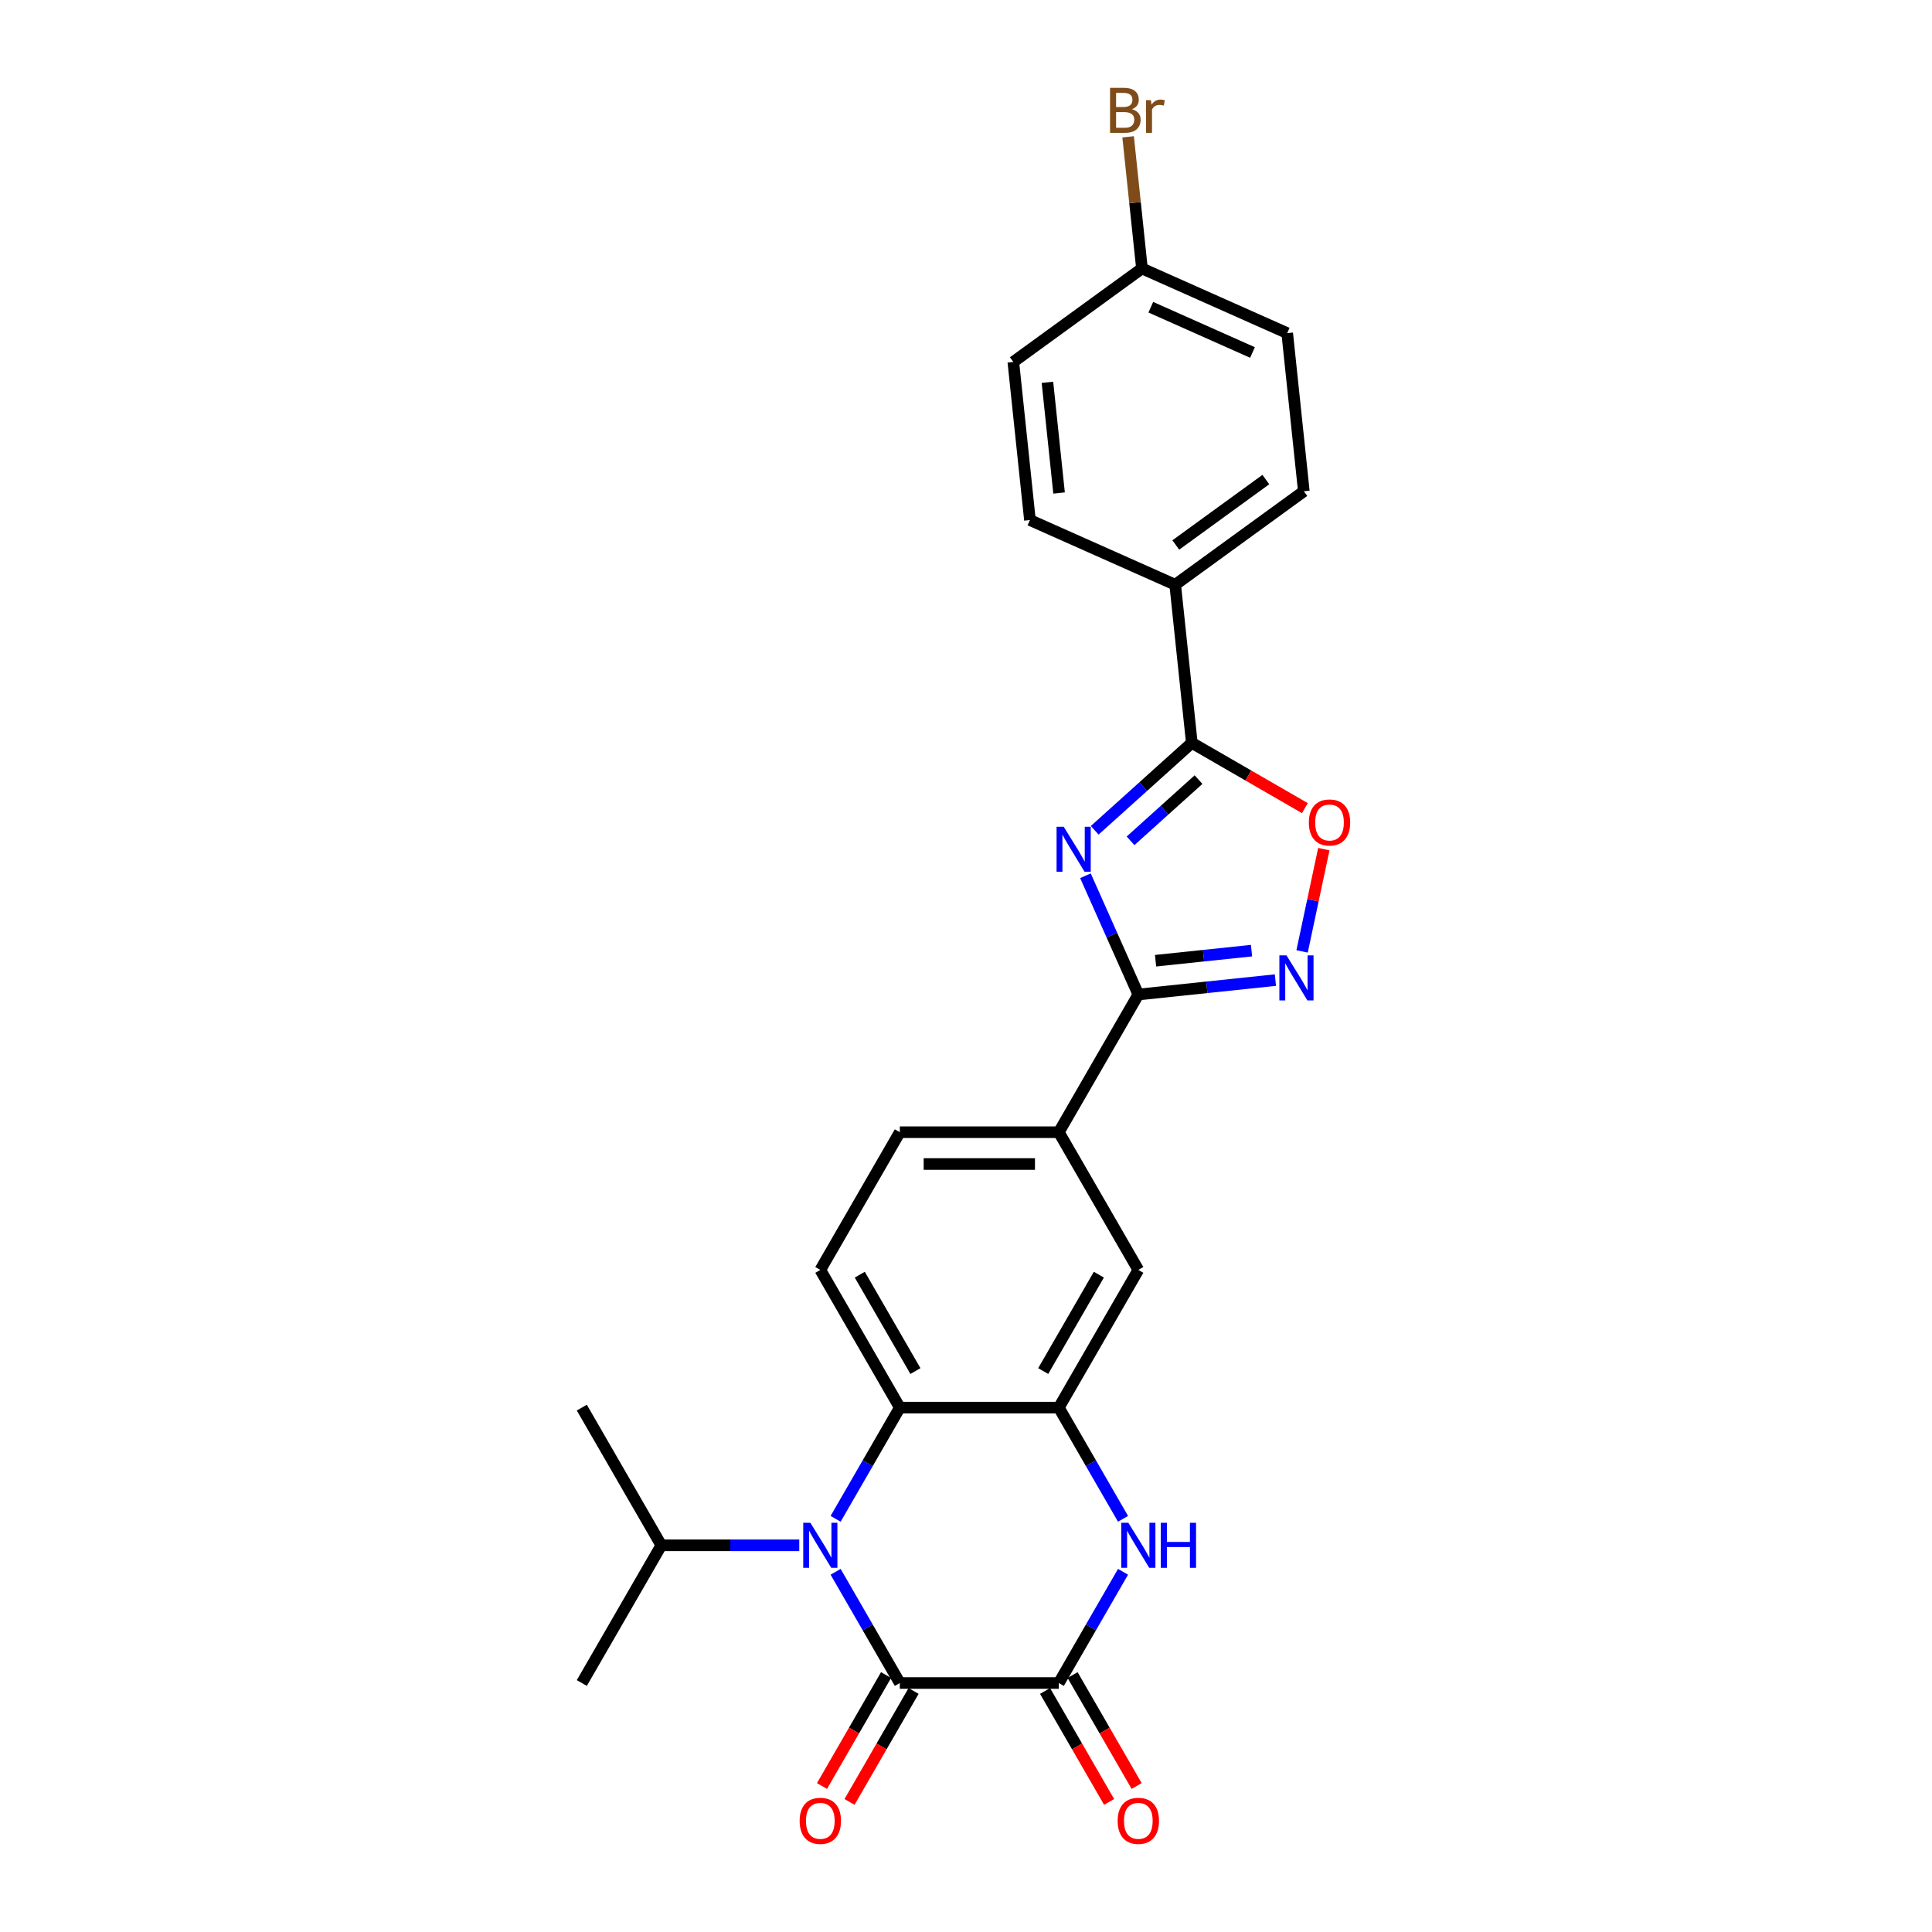 <?xml version='1.0' encoding='iso-8859-1'?>
<svg version='1.1' baseProfile='full'
              xmlns='http://www.w3.org/2000/svg'
                      xmlns:rdkit='http://www.rdkit.org/xml'
                      xmlns:xlink='http://www.w3.org/1999/xlink'
                  xml:space='preserve'
width='1000px' height='1000px' viewBox='0 0 1000 1000'>
<!-- END OF HEADER -->
<rect style='opacity:1.0;fill:#FFFFFF;stroke:none' width='1000' height='1000' x='0' y='0'> </rect>
<path class='bond-3' d='M 561.825,453.283 L 575.51,484.02' style='fill:none;fill-rule:evenodd;stroke:#0000FF;stroke-width:6px;stroke-linecap:butt;stroke-linejoin:miter;stroke-opacity:1' />
<path class='bond-3' d='M 575.51,484.02 L 589.195,514.757' style='fill:none;fill-rule:evenodd;stroke:#000000;stroke-width:6px;stroke-linecap:butt;stroke-linejoin:miter;stroke-opacity:1' />
<path class='bond-5' d='M 566.617,429.761 L 591.749,407.132' style='fill:none;fill-rule:evenodd;stroke:#0000FF;stroke-width:6px;stroke-linecap:butt;stroke-linejoin:miter;stroke-opacity:1' />
<path class='bond-5' d='M 591.749,407.132 L 616.881,384.503' style='fill:none;fill-rule:evenodd;stroke:#000000;stroke-width:6px;stroke-linecap:butt;stroke-linejoin:miter;stroke-opacity:1' />
<path class='bond-5' d='M 585.171,435.205 L 602.763,419.364' style='fill:none;fill-rule:evenodd;stroke:#0000FF;stroke-width:6px;stroke-linecap:butt;stroke-linejoin:miter;stroke-opacity:1' />
<path class='bond-5' d='M 602.763,419.364 L 620.355,403.524' style='fill:none;fill-rule:evenodd;stroke:#000000;stroke-width:6px;stroke-linecap:butt;stroke-linejoin:miter;stroke-opacity:1' />
<path class='bond-0' d='M 432.512,786.14 L 449.129,757.359' style='fill:none;fill-rule:evenodd;stroke:#0000FF;stroke-width:6px;stroke-linecap:butt;stroke-linejoin:miter;stroke-opacity:1' />
<path class='bond-0' d='M 449.129,757.359 L 465.746,728.577' style='fill:none;fill-rule:evenodd;stroke:#000000;stroke-width:6px;stroke-linecap:butt;stroke-linejoin:miter;stroke-opacity:1' />
<path class='bond-1' d='M 432.512,813.562 L 449.129,842.343' style='fill:none;fill-rule:evenodd;stroke:#0000FF;stroke-width:6px;stroke-linecap:butt;stroke-linejoin:miter;stroke-opacity:1' />
<path class='bond-1' d='M 449.129,842.343 L 465.746,871.124' style='fill:none;fill-rule:evenodd;stroke:#000000;stroke-width:6px;stroke-linecap:butt;stroke-linejoin:miter;stroke-opacity:1' />
<path class='bond-16' d='M 413.699,799.851 L 377.998,799.851' style='fill:none;fill-rule:evenodd;stroke:#0000FF;stroke-width:6px;stroke-linecap:butt;stroke-linejoin:miter;stroke-opacity:1' />
<path class='bond-16' d='M 377.998,799.851 L 342.296,799.851' style='fill:none;fill-rule:evenodd;stroke:#000000;stroke-width:6px;stroke-linecap:butt;stroke-linejoin:miter;stroke-opacity:1' />
<path class='bond-14' d='M 458.618,867.01 L 442.039,895.725' style='fill:none;fill-rule:evenodd;stroke:#000000;stroke-width:6px;stroke-linecap:butt;stroke-linejoin:miter;stroke-opacity:1' />
<path class='bond-14' d='M 442.039,895.725 L 425.461,924.44' style='fill:none;fill-rule:evenodd;stroke:#FF0000;stroke-width:6px;stroke-linecap:butt;stroke-linejoin:miter;stroke-opacity:1' />
<path class='bond-14' d='M 472.873,875.239 L 456.294,903.955' style='fill:none;fill-rule:evenodd;stroke:#000000;stroke-width:6px;stroke-linecap:butt;stroke-linejoin:miter;stroke-opacity:1' />
<path class='bond-14' d='M 456.294,903.955 L 439.715,932.67' style='fill:none;fill-rule:evenodd;stroke:#FF0000;stroke-width:6px;stroke-linecap:butt;stroke-linejoin:miter;stroke-opacity:1' />
<path class='bond-29' d='M 465.746,871.124 L 548.045,871.124' style='fill:none;fill-rule:evenodd;stroke:#000000;stroke-width:6px;stroke-linecap:butt;stroke-linejoin:miter;stroke-opacity:1' />
<path class='bond-2' d='M 548.045,871.124 L 564.662,842.343' style='fill:none;fill-rule:evenodd;stroke:#000000;stroke-width:6px;stroke-linecap:butt;stroke-linejoin:miter;stroke-opacity:1' />
<path class='bond-2' d='M 564.662,842.343 L 581.279,813.562' style='fill:none;fill-rule:evenodd;stroke:#0000FF;stroke-width:6px;stroke-linecap:butt;stroke-linejoin:miter;stroke-opacity:1' />
<path class='bond-15' d='M 540.918,875.239 L 557.497,903.955' style='fill:none;fill-rule:evenodd;stroke:#000000;stroke-width:6px;stroke-linecap:butt;stroke-linejoin:miter;stroke-opacity:1' />
<path class='bond-15' d='M 557.497,903.955 L 574.075,932.67' style='fill:none;fill-rule:evenodd;stroke:#FF0000;stroke-width:6px;stroke-linecap:butt;stroke-linejoin:miter;stroke-opacity:1' />
<path class='bond-15' d='M 555.172,867.01 L 571.751,895.725' style='fill:none;fill-rule:evenodd;stroke:#000000;stroke-width:6px;stroke-linecap:butt;stroke-linejoin:miter;stroke-opacity:1' />
<path class='bond-15' d='M 571.751,895.725 L 588.33,924.44' style='fill:none;fill-rule:evenodd;stroke:#FF0000;stroke-width:6px;stroke-linecap:butt;stroke-linejoin:miter;stroke-opacity:1' />
<path class='bond-6' d='M 589.195,514.757 L 624.671,511.028' style='fill:none;fill-rule:evenodd;stroke:#000000;stroke-width:6px;stroke-linecap:butt;stroke-linejoin:miter;stroke-opacity:1' />
<path class='bond-6' d='M 624.671,511.028 L 660.147,507.299' style='fill:none;fill-rule:evenodd;stroke:#0000FF;stroke-width:6px;stroke-linecap:butt;stroke-linejoin:miter;stroke-opacity:1' />
<path class='bond-6' d='M 598.117,497.268 L 622.951,494.658' style='fill:none;fill-rule:evenodd;stroke:#000000;stroke-width:6px;stroke-linecap:butt;stroke-linejoin:miter;stroke-opacity:1' />
<path class='bond-6' d='M 622.951,494.658 L 647.784,492.048' style='fill:none;fill-rule:evenodd;stroke:#0000FF;stroke-width:6px;stroke-linecap:butt;stroke-linejoin:miter;stroke-opacity:1' />
<path class='bond-10' d='M 589.195,514.757 L 548.045,586.03' style='fill:none;fill-rule:evenodd;stroke:#000000;stroke-width:6px;stroke-linecap:butt;stroke-linejoin:miter;stroke-opacity:1' />
<path class='bond-4' d='M 581.279,786.14 L 564.662,757.359' style='fill:none;fill-rule:evenodd;stroke:#0000FF;stroke-width:6px;stroke-linecap:butt;stroke-linejoin:miter;stroke-opacity:1' />
<path class='bond-4' d='M 564.662,757.359 L 548.045,728.577' style='fill:none;fill-rule:evenodd;stroke:#000000;stroke-width:6px;stroke-linecap:butt;stroke-linejoin:miter;stroke-opacity:1' />
<path class='bond-9' d='M 616.881,384.503 L 646.14,401.396' style='fill:none;fill-rule:evenodd;stroke:#000000;stroke-width:6px;stroke-linecap:butt;stroke-linejoin:miter;stroke-opacity:1' />
<path class='bond-9' d='M 646.14,401.396 L 675.398,418.288' style='fill:none;fill-rule:evenodd;stroke:#FF0000;stroke-width:6px;stroke-linecap:butt;stroke-linejoin:miter;stroke-opacity:1' />
<path class='bond-13' d='M 616.881,384.503 L 608.279,302.654' style='fill:none;fill-rule:evenodd;stroke:#000000;stroke-width:6px;stroke-linecap:butt;stroke-linejoin:miter;stroke-opacity:1' />
<path class='bond-26' d='M 673.958,492.443 L 679.584,465.975' style='fill:none;fill-rule:evenodd;stroke:#0000FF;stroke-width:6px;stroke-linecap:butt;stroke-linejoin:miter;stroke-opacity:1' />
<path class='bond-26' d='M 679.584,465.975 L 685.21,439.507' style='fill:none;fill-rule:evenodd;stroke:#FF0000;stroke-width:6px;stroke-linecap:butt;stroke-linejoin:miter;stroke-opacity:1' />
<path class='bond-7' d='M 548.045,728.577 L 589.195,657.304' style='fill:none;fill-rule:evenodd;stroke:#000000;stroke-width:6px;stroke-linecap:butt;stroke-linejoin:miter;stroke-opacity:1' />
<path class='bond-7' d='M 539.963,709.656 L 568.768,659.765' style='fill:none;fill-rule:evenodd;stroke:#000000;stroke-width:6px;stroke-linecap:butt;stroke-linejoin:miter;stroke-opacity:1' />
<path class='bond-28' d='M 548.045,728.577 L 465.746,728.577' style='fill:none;fill-rule:evenodd;stroke:#000000;stroke-width:6px;stroke-linecap:butt;stroke-linejoin:miter;stroke-opacity:1' />
<path class='bond-8' d='M 465.746,728.577 L 424.596,657.304' style='fill:none;fill-rule:evenodd;stroke:#000000;stroke-width:6px;stroke-linecap:butt;stroke-linejoin:miter;stroke-opacity:1' />
<path class='bond-8' d='M 473.828,709.656 L 445.023,659.765' style='fill:none;fill-rule:evenodd;stroke:#000000;stroke-width:6px;stroke-linecap:butt;stroke-linejoin:miter;stroke-opacity:1' />
<path class='bond-11' d='M 548.045,586.03 L 589.195,657.304' style='fill:none;fill-rule:evenodd;stroke:#000000;stroke-width:6px;stroke-linecap:butt;stroke-linejoin:miter;stroke-opacity:1' />
<path class='bond-17' d='M 548.045,586.03 L 465.746,586.03' style='fill:none;fill-rule:evenodd;stroke:#000000;stroke-width:6px;stroke-linecap:butt;stroke-linejoin:miter;stroke-opacity:1' />
<path class='bond-17' d='M 535.7,602.49 L 478.09,602.49' style='fill:none;fill-rule:evenodd;stroke:#000000;stroke-width:6px;stroke-linecap:butt;stroke-linejoin:miter;stroke-opacity:1' />
<path class='bond-12' d='M 424.596,657.304 L 465.746,586.03' style='fill:none;fill-rule:evenodd;stroke:#000000;stroke-width:6px;stroke-linecap:butt;stroke-linejoin:miter;stroke-opacity:1' />
<path class='bond-18' d='M 608.279,302.654 L 674.86,254.28' style='fill:none;fill-rule:evenodd;stroke:#000000;stroke-width:6px;stroke-linecap:butt;stroke-linejoin:miter;stroke-opacity:1' />
<path class='bond-18' d='M 608.591,282.082 L 655.198,248.22' style='fill:none;fill-rule:evenodd;stroke:#000000;stroke-width:6px;stroke-linecap:butt;stroke-linejoin:miter;stroke-opacity:1' />
<path class='bond-19' d='M 608.279,302.654 L 533.094,269.18' style='fill:none;fill-rule:evenodd;stroke:#000000;stroke-width:6px;stroke-linecap:butt;stroke-linejoin:miter;stroke-opacity:1' />
<path class='bond-24' d='M 342.296,799.851 L 301.146,728.577' style='fill:none;fill-rule:evenodd;stroke:#000000;stroke-width:6px;stroke-linecap:butt;stroke-linejoin:miter;stroke-opacity:1' />
<path class='bond-25' d='M 342.296,799.851 L 301.146,871.124' style='fill:none;fill-rule:evenodd;stroke:#000000;stroke-width:6px;stroke-linecap:butt;stroke-linejoin:miter;stroke-opacity:1' />
<path class='bond-22' d='M 674.86,254.28 L 666.258,172.431' style='fill:none;fill-rule:evenodd;stroke:#000000;stroke-width:6px;stroke-linecap:butt;stroke-linejoin:miter;stroke-opacity:1' />
<path class='bond-21' d='M 533.094,269.18 L 524.491,187.331' style='fill:none;fill-rule:evenodd;stroke:#000000;stroke-width:6px;stroke-linecap:butt;stroke-linejoin:miter;stroke-opacity:1' />
<path class='bond-21' d='M 548.173,255.182 L 542.152,197.888' style='fill:none;fill-rule:evenodd;stroke:#000000;stroke-width:6px;stroke-linecap:butt;stroke-linejoin:miter;stroke-opacity:1' />
<path class='bond-20' d='M 591.073,138.957 L 524.491,187.331' style='fill:none;fill-rule:evenodd;stroke:#000000;stroke-width:6px;stroke-linecap:butt;stroke-linejoin:miter;stroke-opacity:1' />
<path class='bond-23' d='M 591.073,138.957 L 587.492,104.888' style='fill:none;fill-rule:evenodd;stroke:#000000;stroke-width:6px;stroke-linecap:butt;stroke-linejoin:miter;stroke-opacity:1' />
<path class='bond-23' d='M 587.492,104.888 L 583.912,70.819' style='fill:none;fill-rule:evenodd;stroke:#7F4C19;stroke-width:6px;stroke-linecap:butt;stroke-linejoin:miter;stroke-opacity:1' />
<path class='bond-27' d='M 591.073,138.957 L 666.258,172.431' style='fill:none;fill-rule:evenodd;stroke:#000000;stroke-width:6px;stroke-linecap:butt;stroke-linejoin:miter;stroke-opacity:1' />
<path class='bond-27' d='M 595.656,159.015 L 648.285,182.447' style='fill:none;fill-rule:evenodd;stroke:#000000;stroke-width:6px;stroke-linecap:butt;stroke-linejoin:miter;stroke-opacity:1' />
<path  class='atom-0' d='M 550.569 427.919
L 558.206 440.264
Q 558.963 441.482, 560.181 443.687
Q 561.399 445.893, 561.465 446.025
L 561.465 427.919
L 564.56 427.919
L 564.56 451.226
L 561.366 451.226
L 553.169 437.729
Q 552.215 436.149, 551.194 434.338
Q 550.207 432.528, 549.91 431.968
L 549.91 451.226
L 546.882 451.226
L 546.882 427.919
L 550.569 427.919
' fill='#0000FF'/>
<path  class='atom-1' d='M 419.444 788.197
L 427.081 800.542
Q 427.838 801.76, 429.056 803.966
Q 430.274 806.172, 430.34 806.303
L 430.34 788.197
L 433.435 788.197
L 433.435 811.505
L 430.241 811.505
L 422.044 798.007
Q 421.09 796.427, 420.069 794.617
Q 419.082 792.806, 418.785 792.246
L 418.785 811.505
L 415.757 811.505
L 415.757 788.197
L 419.444 788.197
' fill='#0000FF'/>
<path  class='atom-5' d='M 584.043 788.197
L 591.68 800.542
Q 592.438 801.76, 593.656 803.966
Q 594.874 806.172, 594.939 806.303
L 594.939 788.197
L 598.034 788.197
L 598.034 811.505
L 594.841 811.505
L 586.644 798.007
Q 585.689 796.427, 584.668 794.617
Q 583.681 792.806, 583.385 792.246
L 583.385 811.505
L 580.356 811.505
L 580.356 788.197
L 584.043 788.197
' fill='#0000FF'/>
<path  class='atom-5' d='M 600.832 788.197
L 603.992 788.197
L 603.992 798.106
L 615.909 798.106
L 615.909 788.197
L 619.07 788.197
L 619.07 811.505
L 615.909 811.505
L 615.909 800.74
L 603.992 800.74
L 603.992 811.505
L 600.832 811.505
L 600.832 788.197
' fill='#0000FF'/>
<path  class='atom-7' d='M 665.892 494.501
L 673.529 506.845
Q 674.286 508.063, 675.504 510.269
Q 676.722 512.475, 676.788 512.606
L 676.788 494.501
L 679.883 494.501
L 679.883 517.808
L 676.689 517.808
L 668.492 504.311
Q 667.538 502.73, 666.517 500.92
Q 665.53 499.109, 665.233 498.55
L 665.233 517.808
L 662.205 517.808
L 662.205 494.501
L 665.892 494.501
' fill='#0000FF'/>
<path  class='atom-10' d='M 677.456 425.719
Q 677.456 420.122, 680.221 416.995
Q 682.986 413.868, 688.155 413.868
Q 693.323 413.868, 696.088 416.995
Q 698.854 420.122, 698.854 425.719
Q 698.854 431.381, 696.055 434.607
Q 693.257 437.8, 688.155 437.8
Q 683.019 437.8, 680.221 434.607
Q 677.456 431.414, 677.456 425.719
M 688.155 435.167
Q 691.71 435.167, 693.619 432.797
Q 695.562 430.393, 695.562 425.719
Q 695.562 421.143, 693.619 418.839
Q 691.71 416.501, 688.155 416.501
Q 684.599 416.501, 682.657 418.806
Q 680.748 421.11, 680.748 425.719
Q 680.748 430.426, 682.657 432.797
Q 684.599 435.167, 688.155 435.167
' fill='#FF0000'/>
<path  class='atom-15' d='M 413.897 942.464
Q 413.897 936.868, 416.662 933.74
Q 419.427 930.613, 424.596 930.613
Q 429.764 930.613, 432.529 933.74
Q 435.295 936.868, 435.295 942.464
Q 435.295 948.126, 432.496 951.352
Q 429.698 954.545, 424.596 954.545
Q 419.46 954.545, 416.662 951.352
Q 413.897 948.159, 413.897 942.464
M 424.596 951.912
Q 428.151 951.912, 430.06 949.542
Q 432.003 947.138, 432.003 942.464
Q 432.003 937.888, 430.06 935.584
Q 428.151 933.246, 424.596 933.246
Q 421.04 933.246, 419.098 935.551
Q 417.189 937.855, 417.189 942.464
Q 417.189 947.171, 419.098 949.542
Q 421.04 951.912, 424.596 951.912
' fill='#FF0000'/>
<path  class='atom-16' d='M 578.496 942.464
Q 578.496 936.868, 581.261 933.74
Q 584.027 930.613, 589.195 930.613
Q 594.363 930.613, 597.129 933.74
Q 599.894 936.868, 599.894 942.464
Q 599.894 948.126, 597.096 951.352
Q 594.297 954.545, 589.195 954.545
Q 584.059 954.545, 581.261 951.352
Q 578.496 948.159, 578.496 942.464
M 589.195 951.912
Q 592.75 951.912, 594.66 949.542
Q 596.602 947.138, 596.602 942.464
Q 596.602 937.888, 594.66 935.584
Q 592.75 933.246, 589.195 933.246
Q 585.64 933.246, 583.697 935.551
Q 581.788 937.855, 581.788 942.464
Q 581.788 947.171, 583.697 949.542
Q 585.64 951.912, 589.195 951.912
' fill='#FF0000'/>
<path  class='atom-24' d='M 585.878 56.516
Q 588.116 57.141, 589.236 58.524
Q 590.388 59.873, 590.388 61.882
Q 590.388 65.108, 588.314 66.951
Q 586.273 68.762, 582.388 68.762
L 574.553 68.762
L 574.553 45.455
L 581.434 45.455
Q 585.417 45.455, 587.425 47.068
Q 589.433 48.681, 589.433 51.644
Q 589.433 55.166, 585.878 56.516
M 577.681 48.088
L 577.681 55.396
L 581.434 55.396
Q 583.738 55.396, 584.923 54.475
Q 586.141 53.52, 586.141 51.644
Q 586.141 48.088, 581.434 48.088
L 577.681 48.088
M 582.388 66.128
Q 584.66 66.128, 585.878 65.042
Q 587.096 63.956, 587.096 61.882
Q 587.096 59.972, 585.746 59.017
Q 584.429 58.03, 581.894 58.03
L 577.681 58.03
L 577.681 66.128
L 582.388 66.128
' fill='#7F4C19'/>
<path  class='atom-24' d='M 595.688 51.841
L 596.05 54.178
Q 597.828 51.545, 600.725 51.545
Q 601.646 51.545, 602.897 51.874
L 602.404 54.639
Q 600.988 54.31, 600.198 54.31
Q 598.815 54.31, 597.894 54.87
Q 597.005 55.396, 596.28 56.68
L 596.28 68.762
L 593.186 68.762
L 593.186 51.841
L 595.688 51.841
' fill='#7F4C19'/>
</svg>
